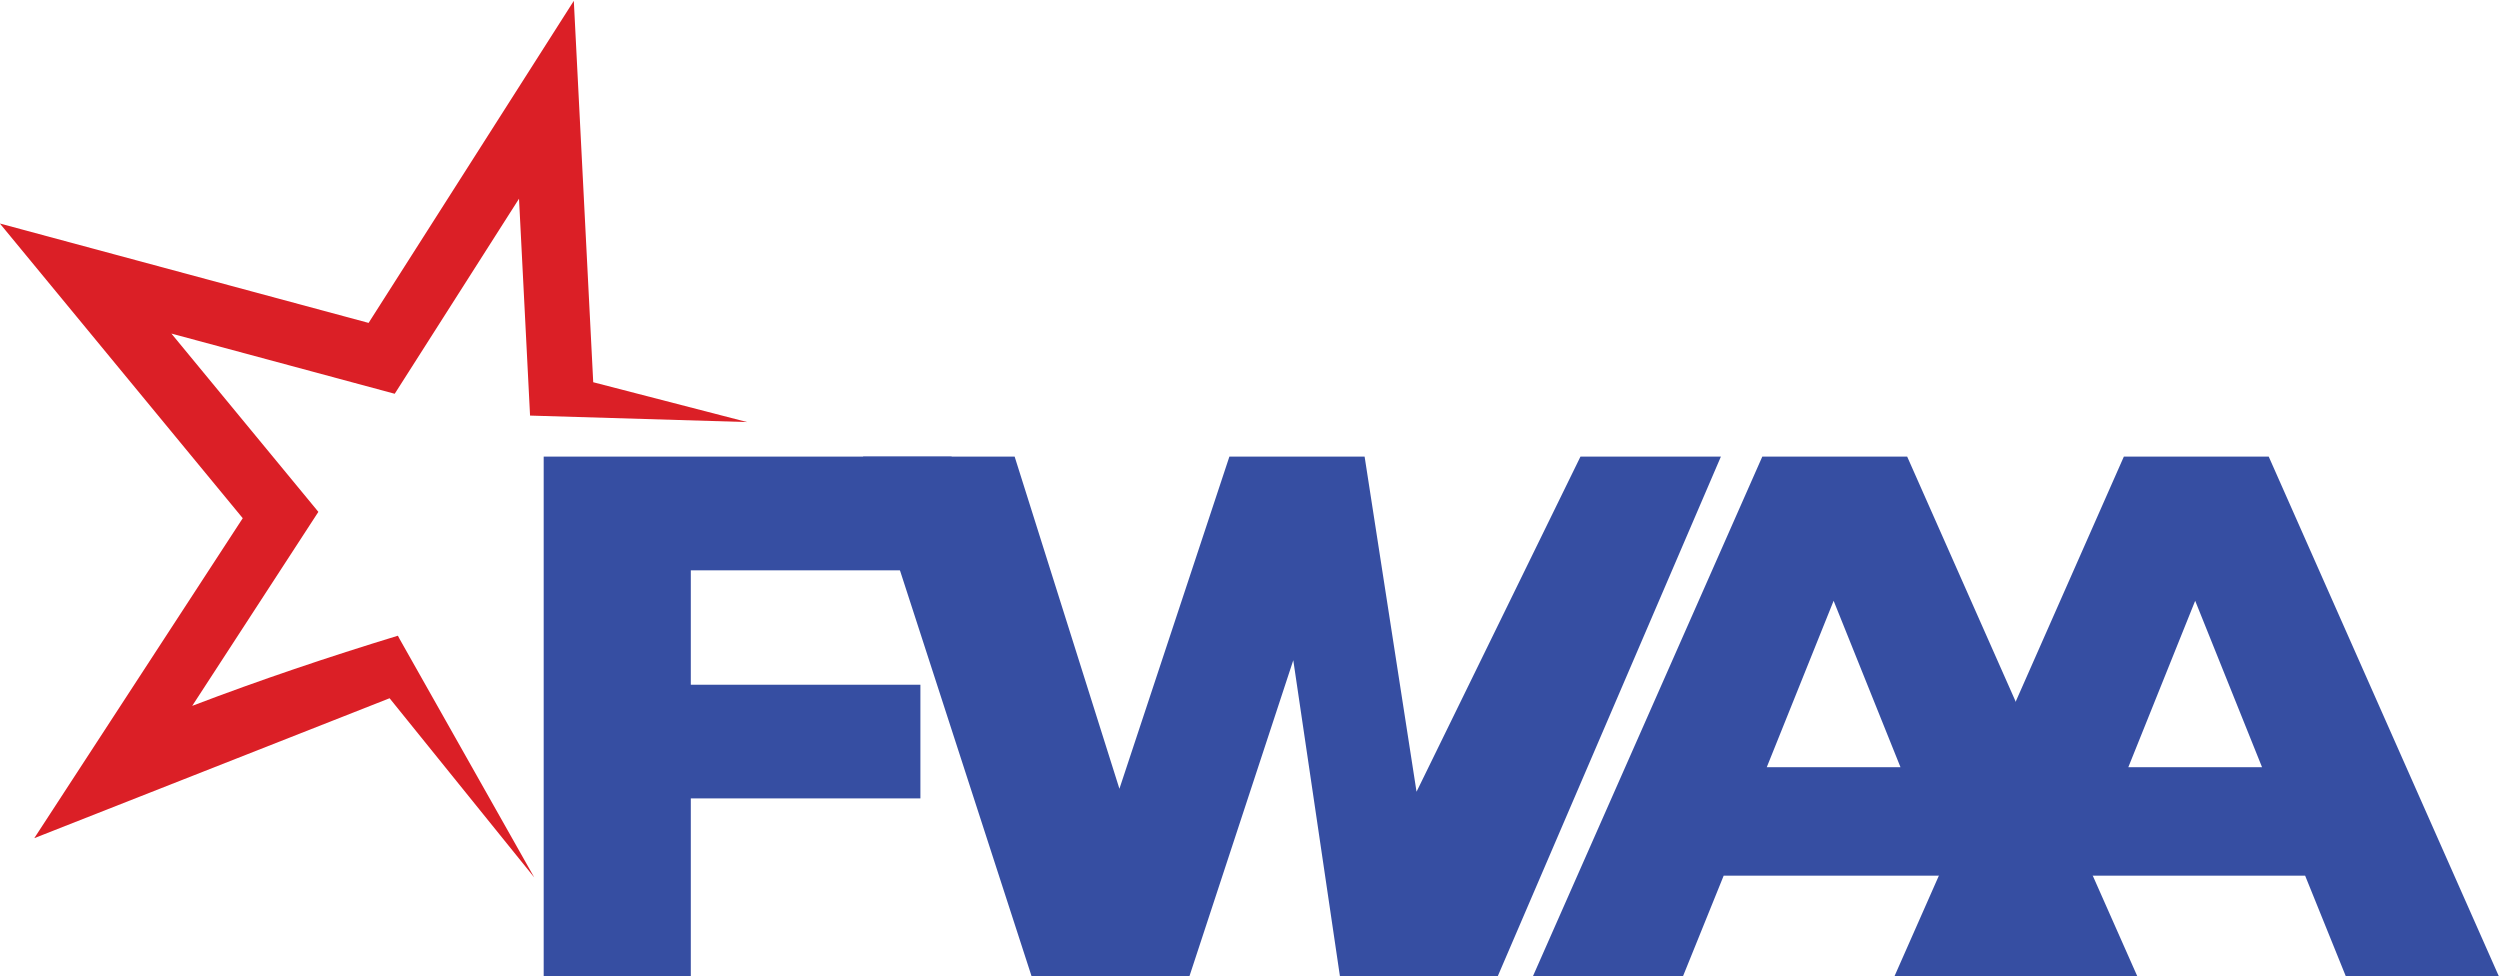 <?xml version="1.0" encoding="UTF-8"?> <svg xmlns="http://www.w3.org/2000/svg" width="492.42" height="192.32" viewBox="159.4 431.52 492.42 192.32"><defs><clipPath id="a"><path d="M0 792h612V0H0Z"></path></clipPath></defs><g clip-path="url(#a)" transform="matrix(1.333 0 0 -1.333 0 1056)"><path d="M0 0c-.081.158-.166.314-.247.472-10.316-3.153-20.315-6.517-30.391-10.364 6.222 9.549 12.436 19.103 18.64 28.664-7.242 8.78-14.48 17.563-21.719 26.346l33-8.896L17.65 65.045l1.631-32.046 32.075-.957-22.741 5.885-2.868 56.354-30.324-47.587-54.483 14.687 35.887-43.545-30.804-47.278L-1.474-8.767l21.376-26.478Z" style="fill:#db1f26;fill-opacity:1;fill-rule:nonzero;stroke:none" transform="translate(178.621 374.07)"></path><path d="M0 0v-16.908h33.926v-16.798H0v-26.35h-21.739v76.854h60.276V0Z" style="fill:#364ea2;fill-opacity:1;fill-rule:nonzero;stroke:none" transform="translate(221.656 384.206)"></path><path d="m0 0-33.005-76.854H-56.28l-6.904 46.771-15.371-46.771h-23.276L-126.753 0h22.397l15.481-49.077L-72.626 0h19.982l7.672-49.516L-20.75 0Z" style="fill:#364ea2;fill-opacity:1;fill-rule:nonzero;stroke:none" transform="translate(373.863 401.004)"></path><path d="m0 0-9.881 24.593L-19.762 0Zm6.368-16.03H-26.13l-6.039-14.931h-22.177l33.925 76.854H.988l34.035-76.854H12.406Z" style="fill:#364ea2;fill-opacity:1;fill-rule:nonzero;stroke:none" transform="translate(400.403 355.111)"></path><path d="m0 0-9.881 24.593L-19.762 0Zm6.368-16.03H-26.13l-6.038-14.931h-22.179l33.926 76.854H.988l34.035-76.854H12.406Z" style="fill:#364ea2;fill-opacity:1;fill-rule:nonzero;stroke:none" transform="translate(453.827 355.111)"></path></g></svg> 